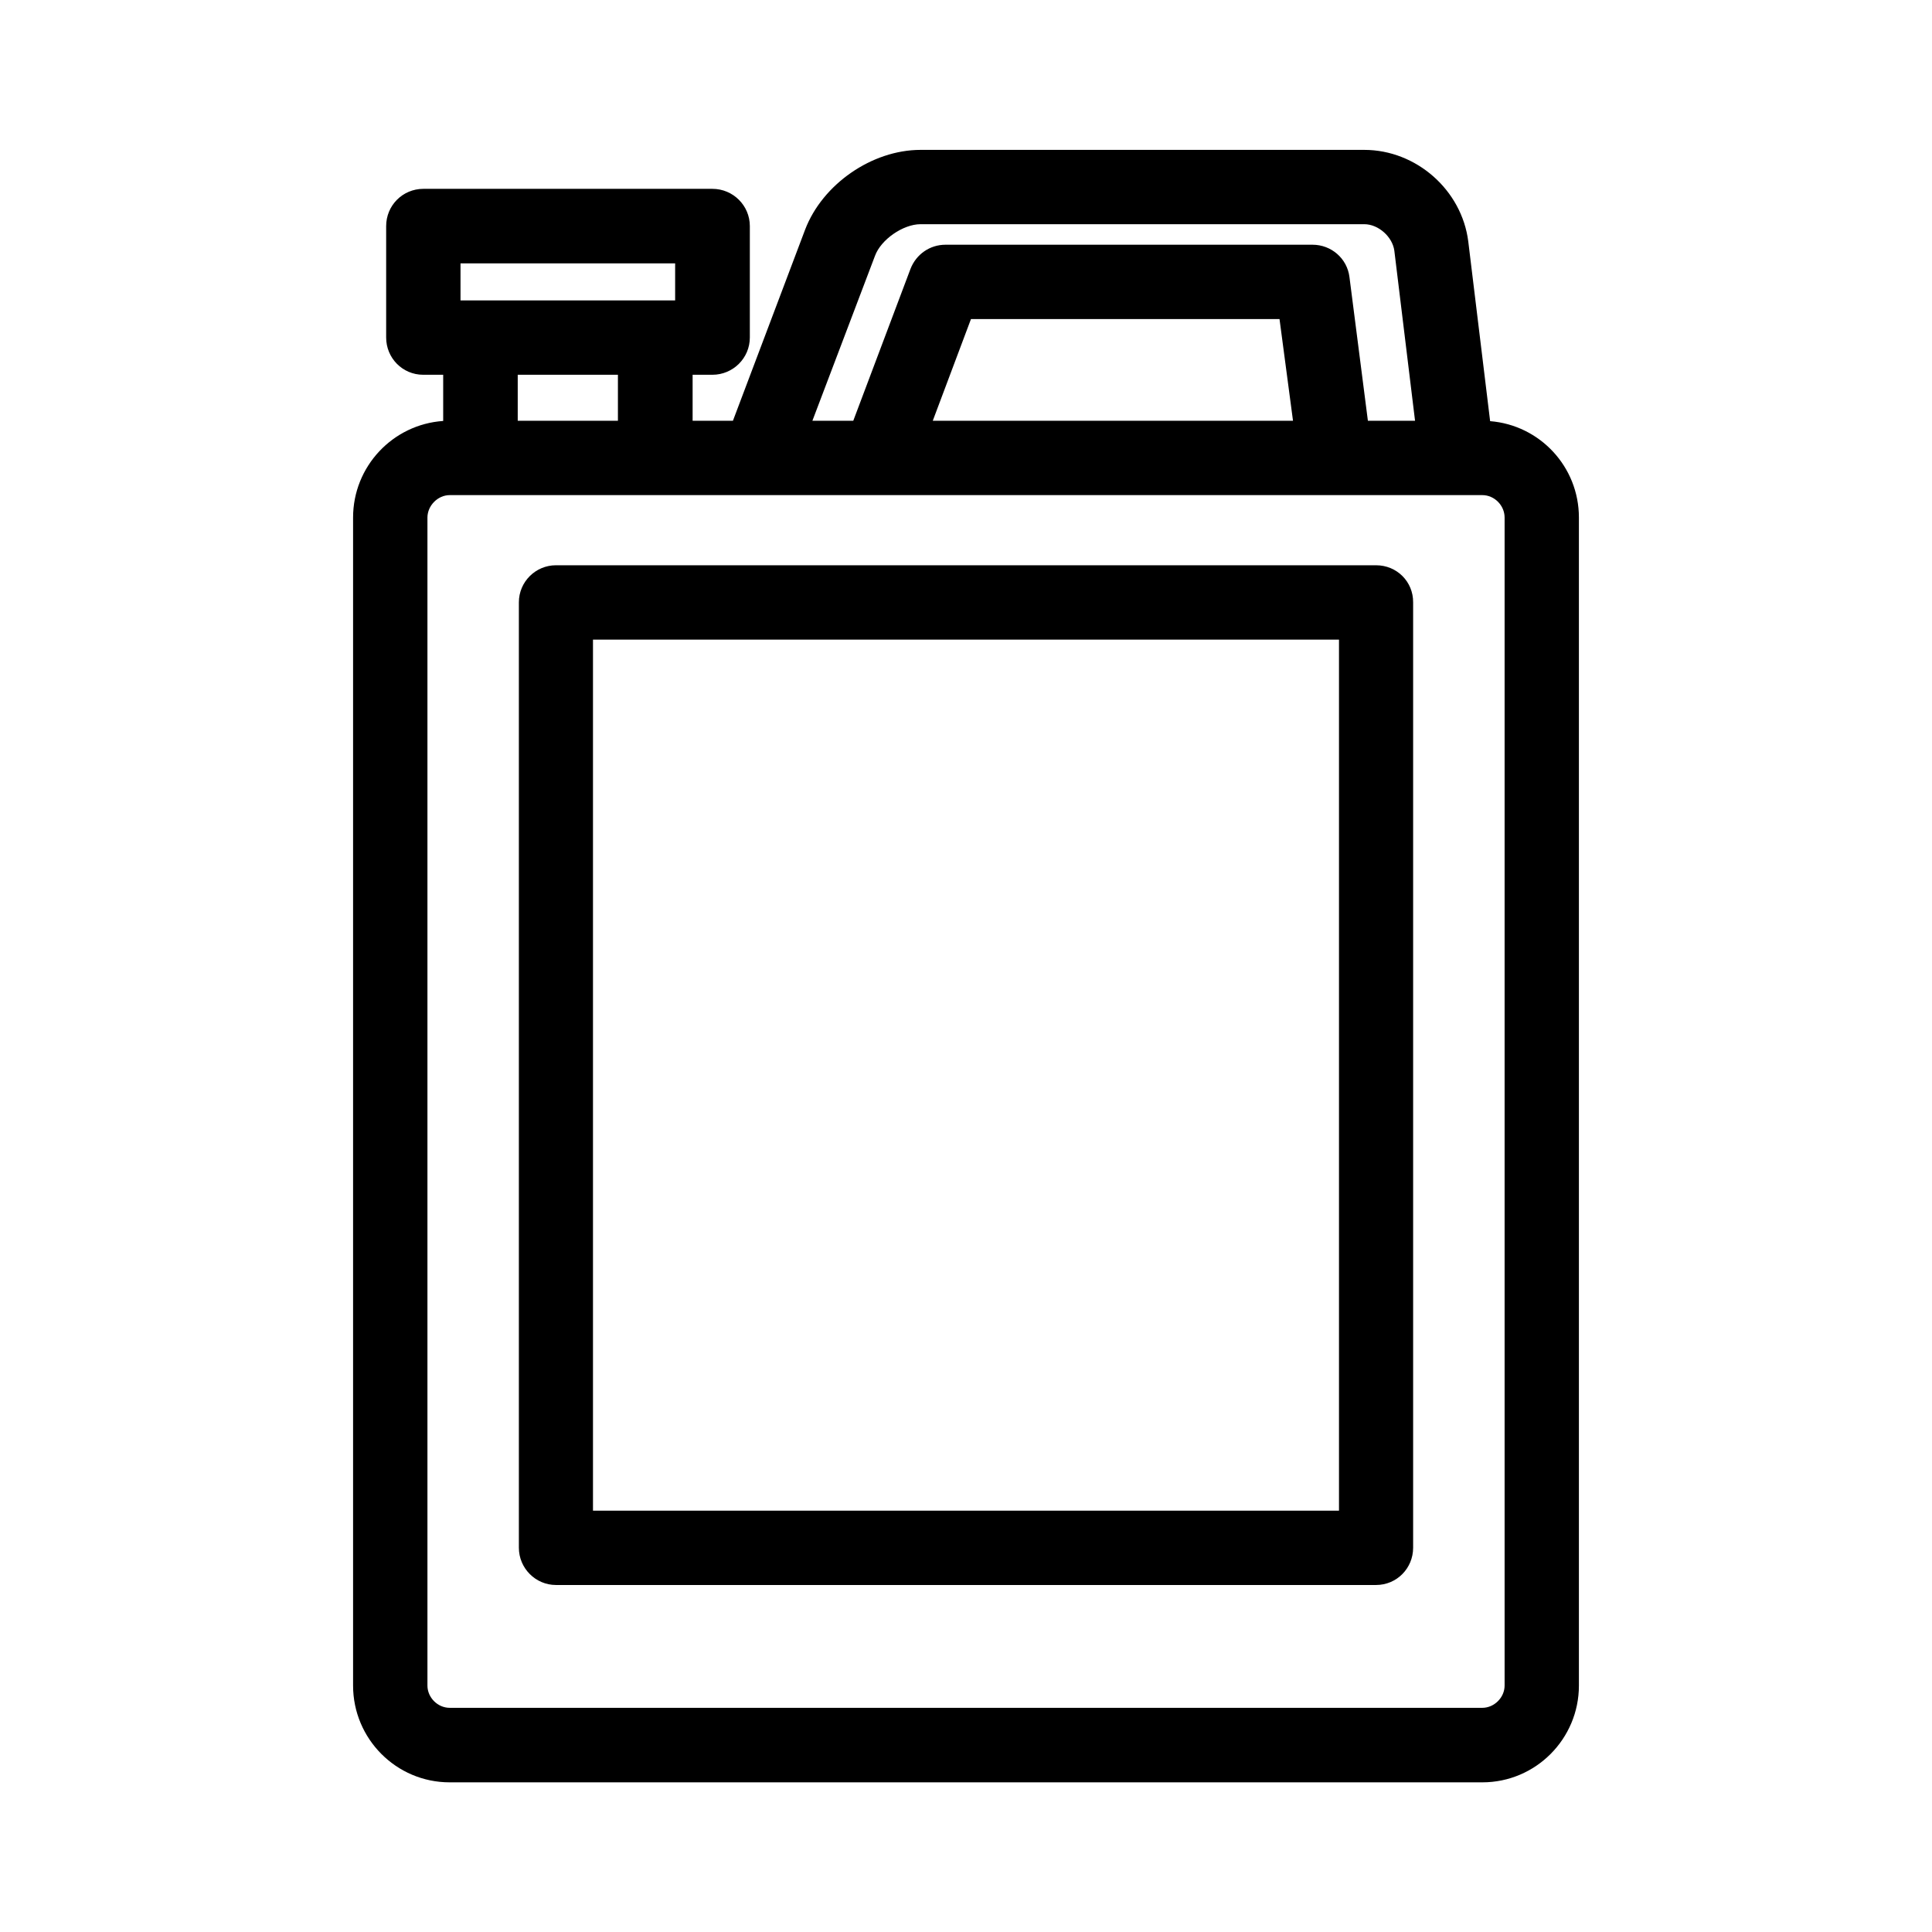 <?xml version="1.0" encoding="UTF-8"?>
<!-- Uploaded to: SVG Repo, www.svgrepo.com, Generator: SVG Repo Mixer Tools -->
<svg fill="#000000" width="800px" height="800px" version="1.1" viewBox="144 144 512 512" xmlns="http://www.w3.org/2000/svg">
 <g>
  <path d="m538.9 255.61-5.793-47.609c-1.715-13.652-13.805-24.281-27.559-24.281h-117.59c-12.898 0-25.996 9.117-30.582 21.109l-19.145 50.684h-10.68v-12.195h5.238c5.492 0 9.926-4.434 9.926-9.875v-29.523c0-5.441-4.434-9.875-9.926-9.875h-76.578c-5.543 0.004-9.875 4.438-9.875 9.875v29.523c0 5.441 4.332 9.875 9.824 9.875h5.289v12.242c-13.348 0.91-23.879 12.043-23.879 25.594v309.54c0 14.105 11.438 25.645 25.594 25.645h273.67c14.156 0 25.594-11.539 25.594-25.645v-309.54c0-13.449-10.328-24.484-23.527-25.543zm-163.03-43.781c1.562-4.332 7.457-8.414 12.09-8.414h117.59c3.727 0 7.457 3.324 7.961 7.004l5.492 45.09-12.496 0.004-4.887-38.09c-0.605-4.938-4.836-8.566-9.773-8.566h-97.285c-4.133 0-7.758 2.519-9.27 6.398l-15.168 40.258h-10.832zm110.79 43.684h-95.469l10.125-26.953h81.77zm-220.62-41.719h56.879v9.824h-56.879zm41.715 29.523v12.191l-26.551 0.004v-12.195zm234.98 347.38c0 3.176-2.769 5.894-5.894 5.894h-273.67c-3.176 0-5.894-2.719-5.894-5.894v-309.54c0-3.176 2.769-5.945 5.894-5.945h113.76 0.102 159.81c3.176 0 5.894 2.719 5.894 5.945z"/>
  <path d="m508.67 293.8h-217.34c-5.391 0-9.824 4.383-9.824 9.824v250.54c0 5.441 4.434 9.875 9.824 9.875h217.34c5.492 0 9.824-4.434 9.824-9.875v-250.54c0.047-5.441-4.285-9.824-9.824-9.824zm-9.824 250.54h-197.7v-230.84h197.7z"/>
 </g>
</svg>